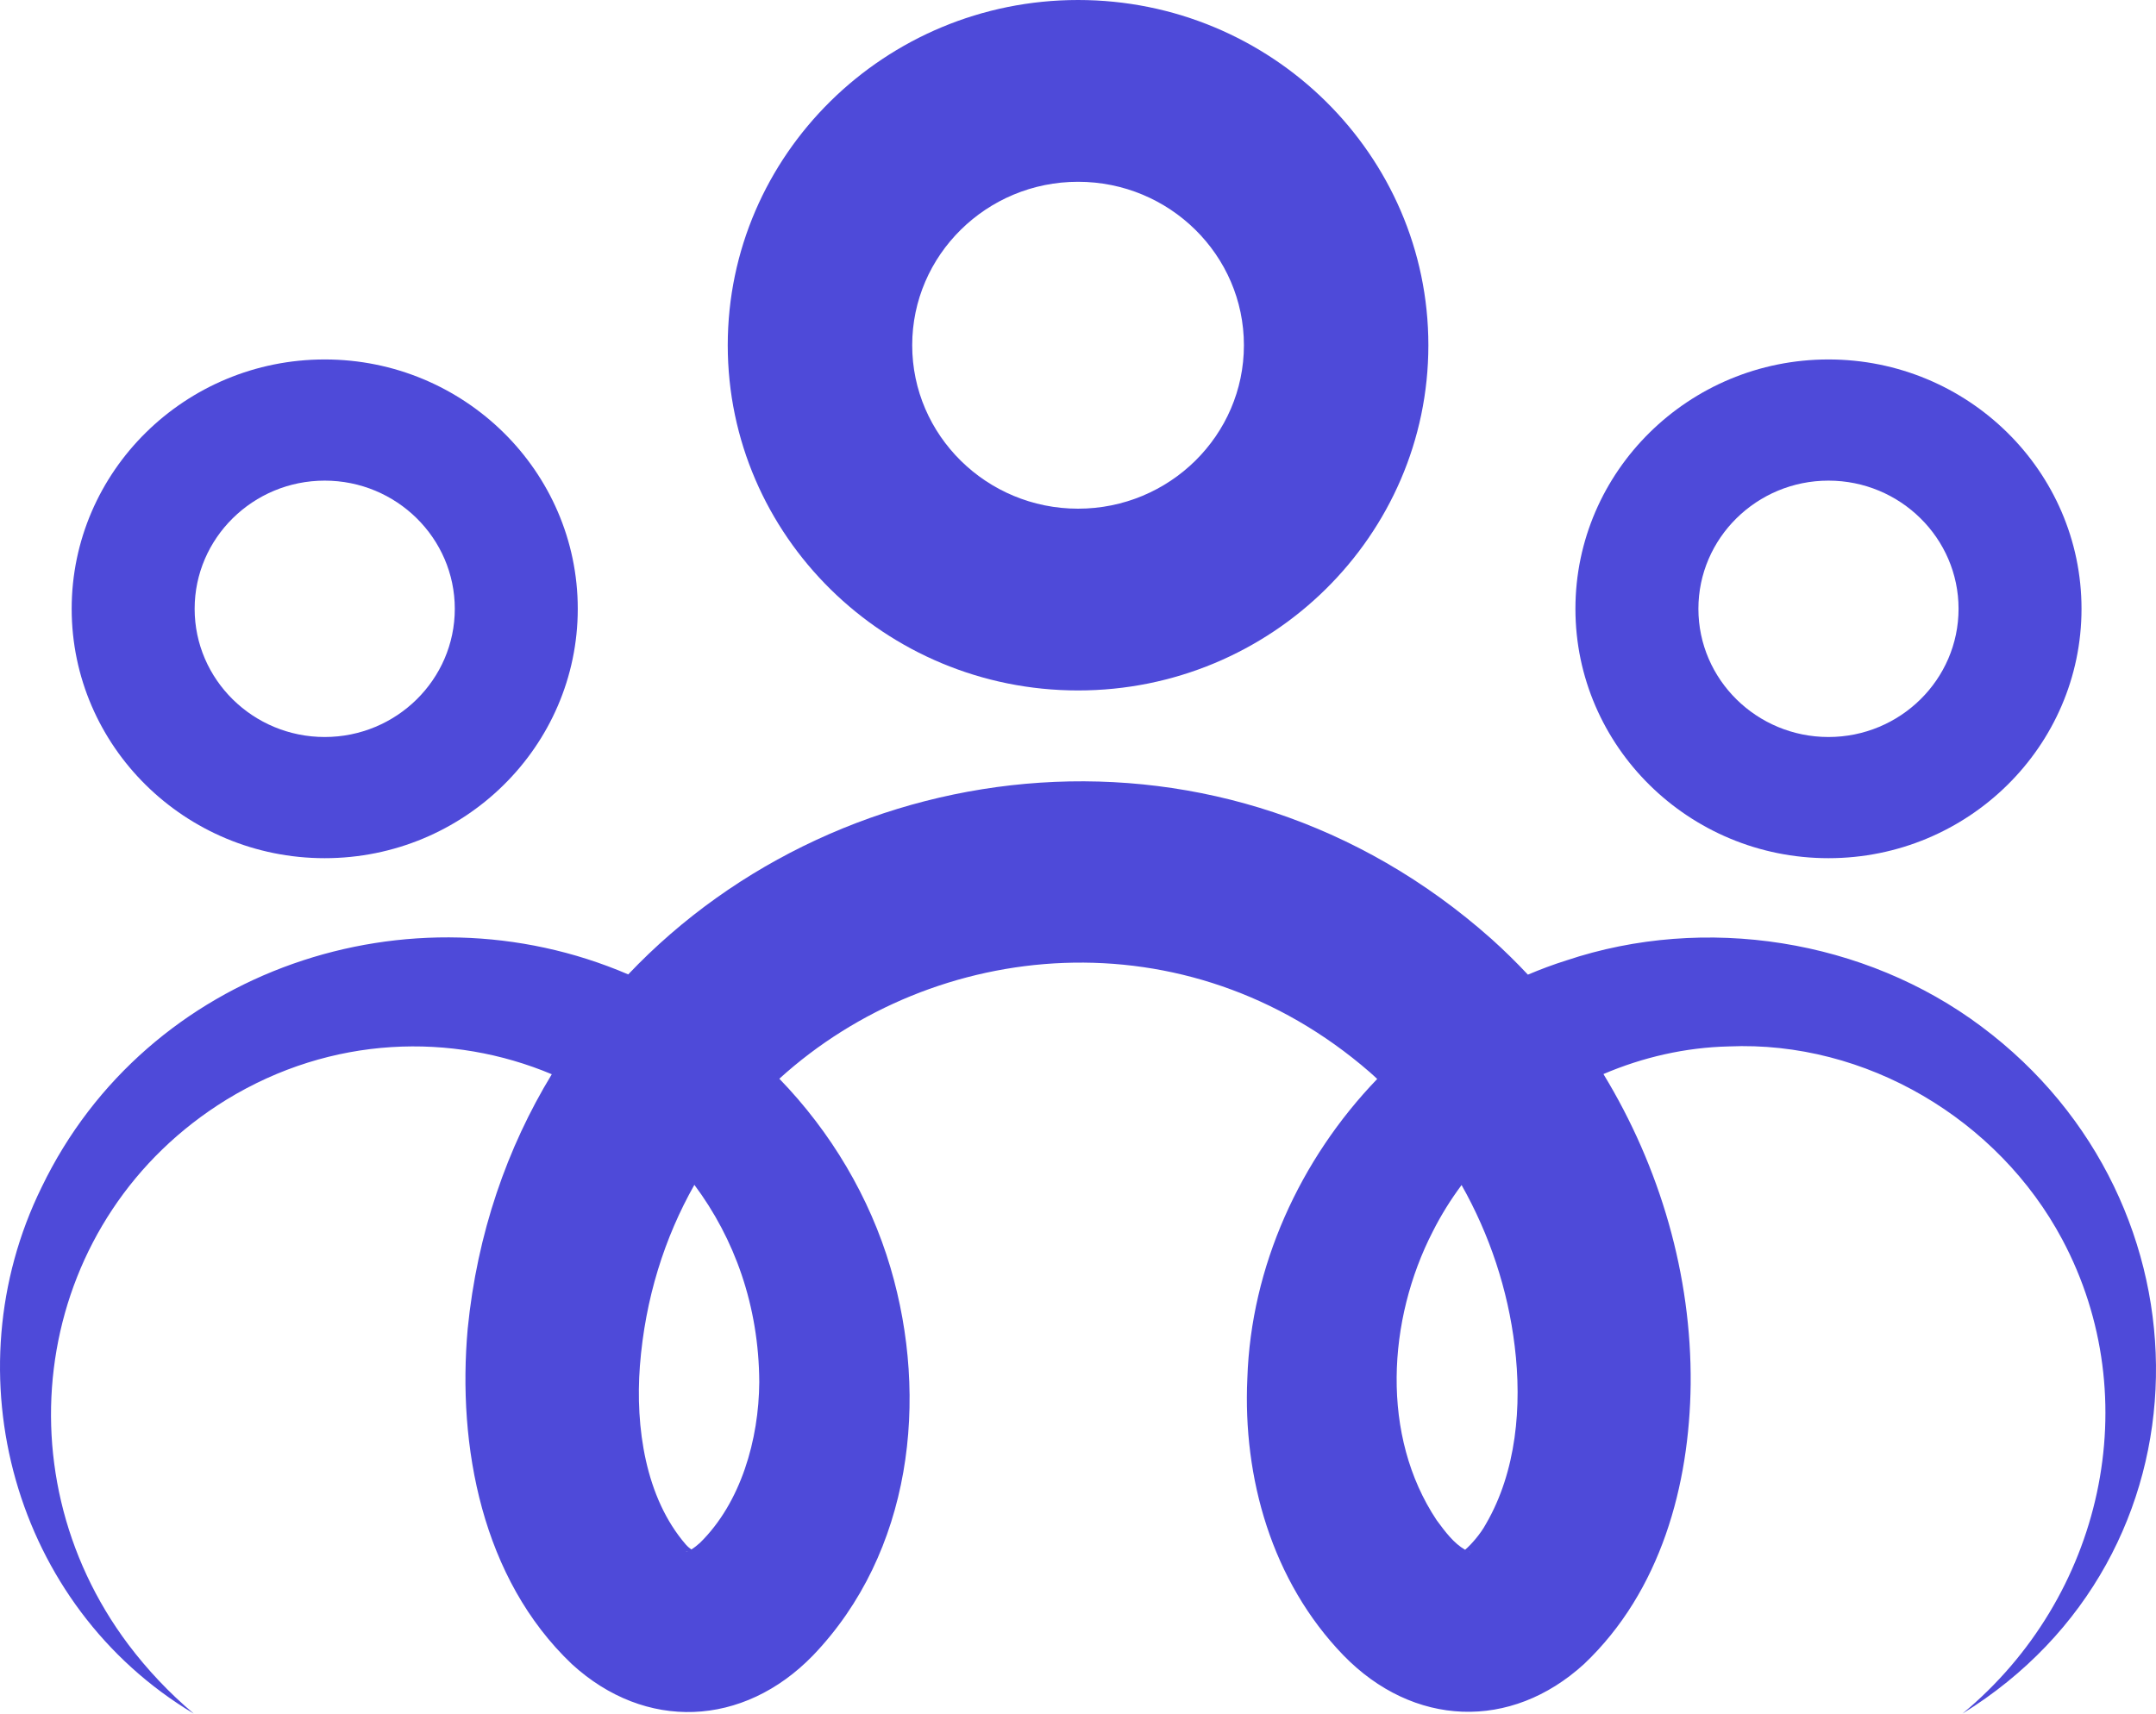 <svg width="200" height="159" viewBox="0 0 200 159" fill="none" xmlns="http://www.w3.org/2000/svg">
<path d="M183.805 95.251C172.996 87.151 158.165 84.806 145.297 89.118C144.084 89.499 142.898 89.944 141.735 90.437C140.66 89.29 139.537 88.186 138.365 87.134C113.553 65.059 78.207 69.42 58.277 90.414C38.107 81.753 13.629 89.874 3.862 110.161C-4.641 127.458 1.265 149.017 17.968 159C15.691 157.079 13.66 154.922 11.907 152.596C-0.372 136.252 3.399 112.882 21 102.042C30.777 96.058 41.943 95.796 51.187 99.678C47.041 106.499 44.266 114.433 43.385 123.297C42.413 134.192 44.699 146.473 53.049 154.41C59.866 160.655 68.947 160.269 75.414 153.61C84.581 144.052 86.2 129.791 82.607 117.628C80.671 111.062 77.068 105.024 72.295 100.093C86.693 87.019 110.056 84.718 127.055 99.476C127.295 99.683 127.524 99.901 127.757 100.115C120.584 107.57 116.042 117.528 115.709 127.905C115.283 137.102 117.964 146.708 124.622 153.594C131.097 160.256 140.148 160.62 146.955 154.393C154.069 147.638 156.729 137.789 156.833 128.43C156.927 118.328 154.001 108.307 148.741 99.661C152.399 98.096 156.346 97.192 160.354 97.097C173.093 96.541 185.372 103.878 191.302 115.004C199.201 129.812 195.058 148.228 182.054 158.999C205.65 144.42 205.712 111.602 183.805 95.251ZM63.821 143.937C63.769 143.959 63.715 143.987 63.666 144.001C63.621 144.006 63.672 143.967 63.821 143.937ZM64.937 143.154C64.682 143.383 64.405 143.606 64.136 143.773C64.014 143.687 63.828 143.549 63.623 143.319C59.853 138.964 58.935 132.406 59.359 126.747C59.843 120.49 61.643 114.841 64.413 109.939C68.13 114.922 70.398 121.148 70.433 128.247C70.397 133.576 68.729 139.43 64.937 143.154ZM136.348 144.021C136.312 144.006 136.279 143.985 136.243 143.968C136.354 143.996 136.389 144.026 136.348 144.021ZM137.845 141.4C137.351 142.324 136.465 143.33 135.91 143.802C134.863 143.2 134.077 142.152 133.272 141.057C128.063 133.235 128.699 122.455 132.915 114.263C133.677 112.75 134.574 111.313 135.582 109.958C138.179 114.559 139.878 119.655 140.51 124.909C141.195 130.457 140.671 136.542 137.845 141.4Z" fill="#4E4AD9"/>
<path d="M100.005 64.066C82.087 64.066 67.509 49.697 67.509 32.033C67.509 14.37 82.087 0 100.005 0C117.924 0 132.502 14.37 132.502 32.033C132.502 49.697 117.924 64.066 100.005 64.066ZM100.005 16.867C91.522 16.867 84.62 23.671 84.62 32.033C84.62 40.396 91.522 47.2 100.005 47.2C108.489 47.2 115.391 40.396 115.391 32.033C115.391 23.671 108.49 16.867 100.005 16.867Z" fill="#4E4AD9"/>
<path d="M169.617 79.63C156.674 79.63 146.143 69.25 146.143 56.491C146.143 43.733 156.673 33.353 169.617 33.353C182.561 33.353 193.091 43.733 193.091 56.491C193.091 69.25 182.56 79.63 169.617 79.63ZM169.617 44.597C162.964 44.597 157.551 49.933 157.551 56.491C157.551 63.05 162.964 68.386 169.617 68.386C176.27 68.386 181.684 63.05 181.684 56.491C181.684 49.933 176.27 44.597 169.617 44.597Z" fill="#4E4AD9"/>
<path d="M30.122 79.63C17.179 79.63 6.649 69.25 6.649 56.491C6.649 43.733 17.179 33.353 30.122 33.353C43.066 33.353 53.596 43.733 53.596 56.491C53.597 69.25 43.066 79.63 30.122 79.63ZM30.122 44.597C23.469 44.597 18.056 49.933 18.056 56.491C18.056 63.05 23.469 68.386 30.122 68.386C36.776 68.386 42.189 63.05 42.189 56.491C42.189 49.933 36.776 44.597 30.122 44.597Z" fill="#4E4AD9"/>
</svg>
